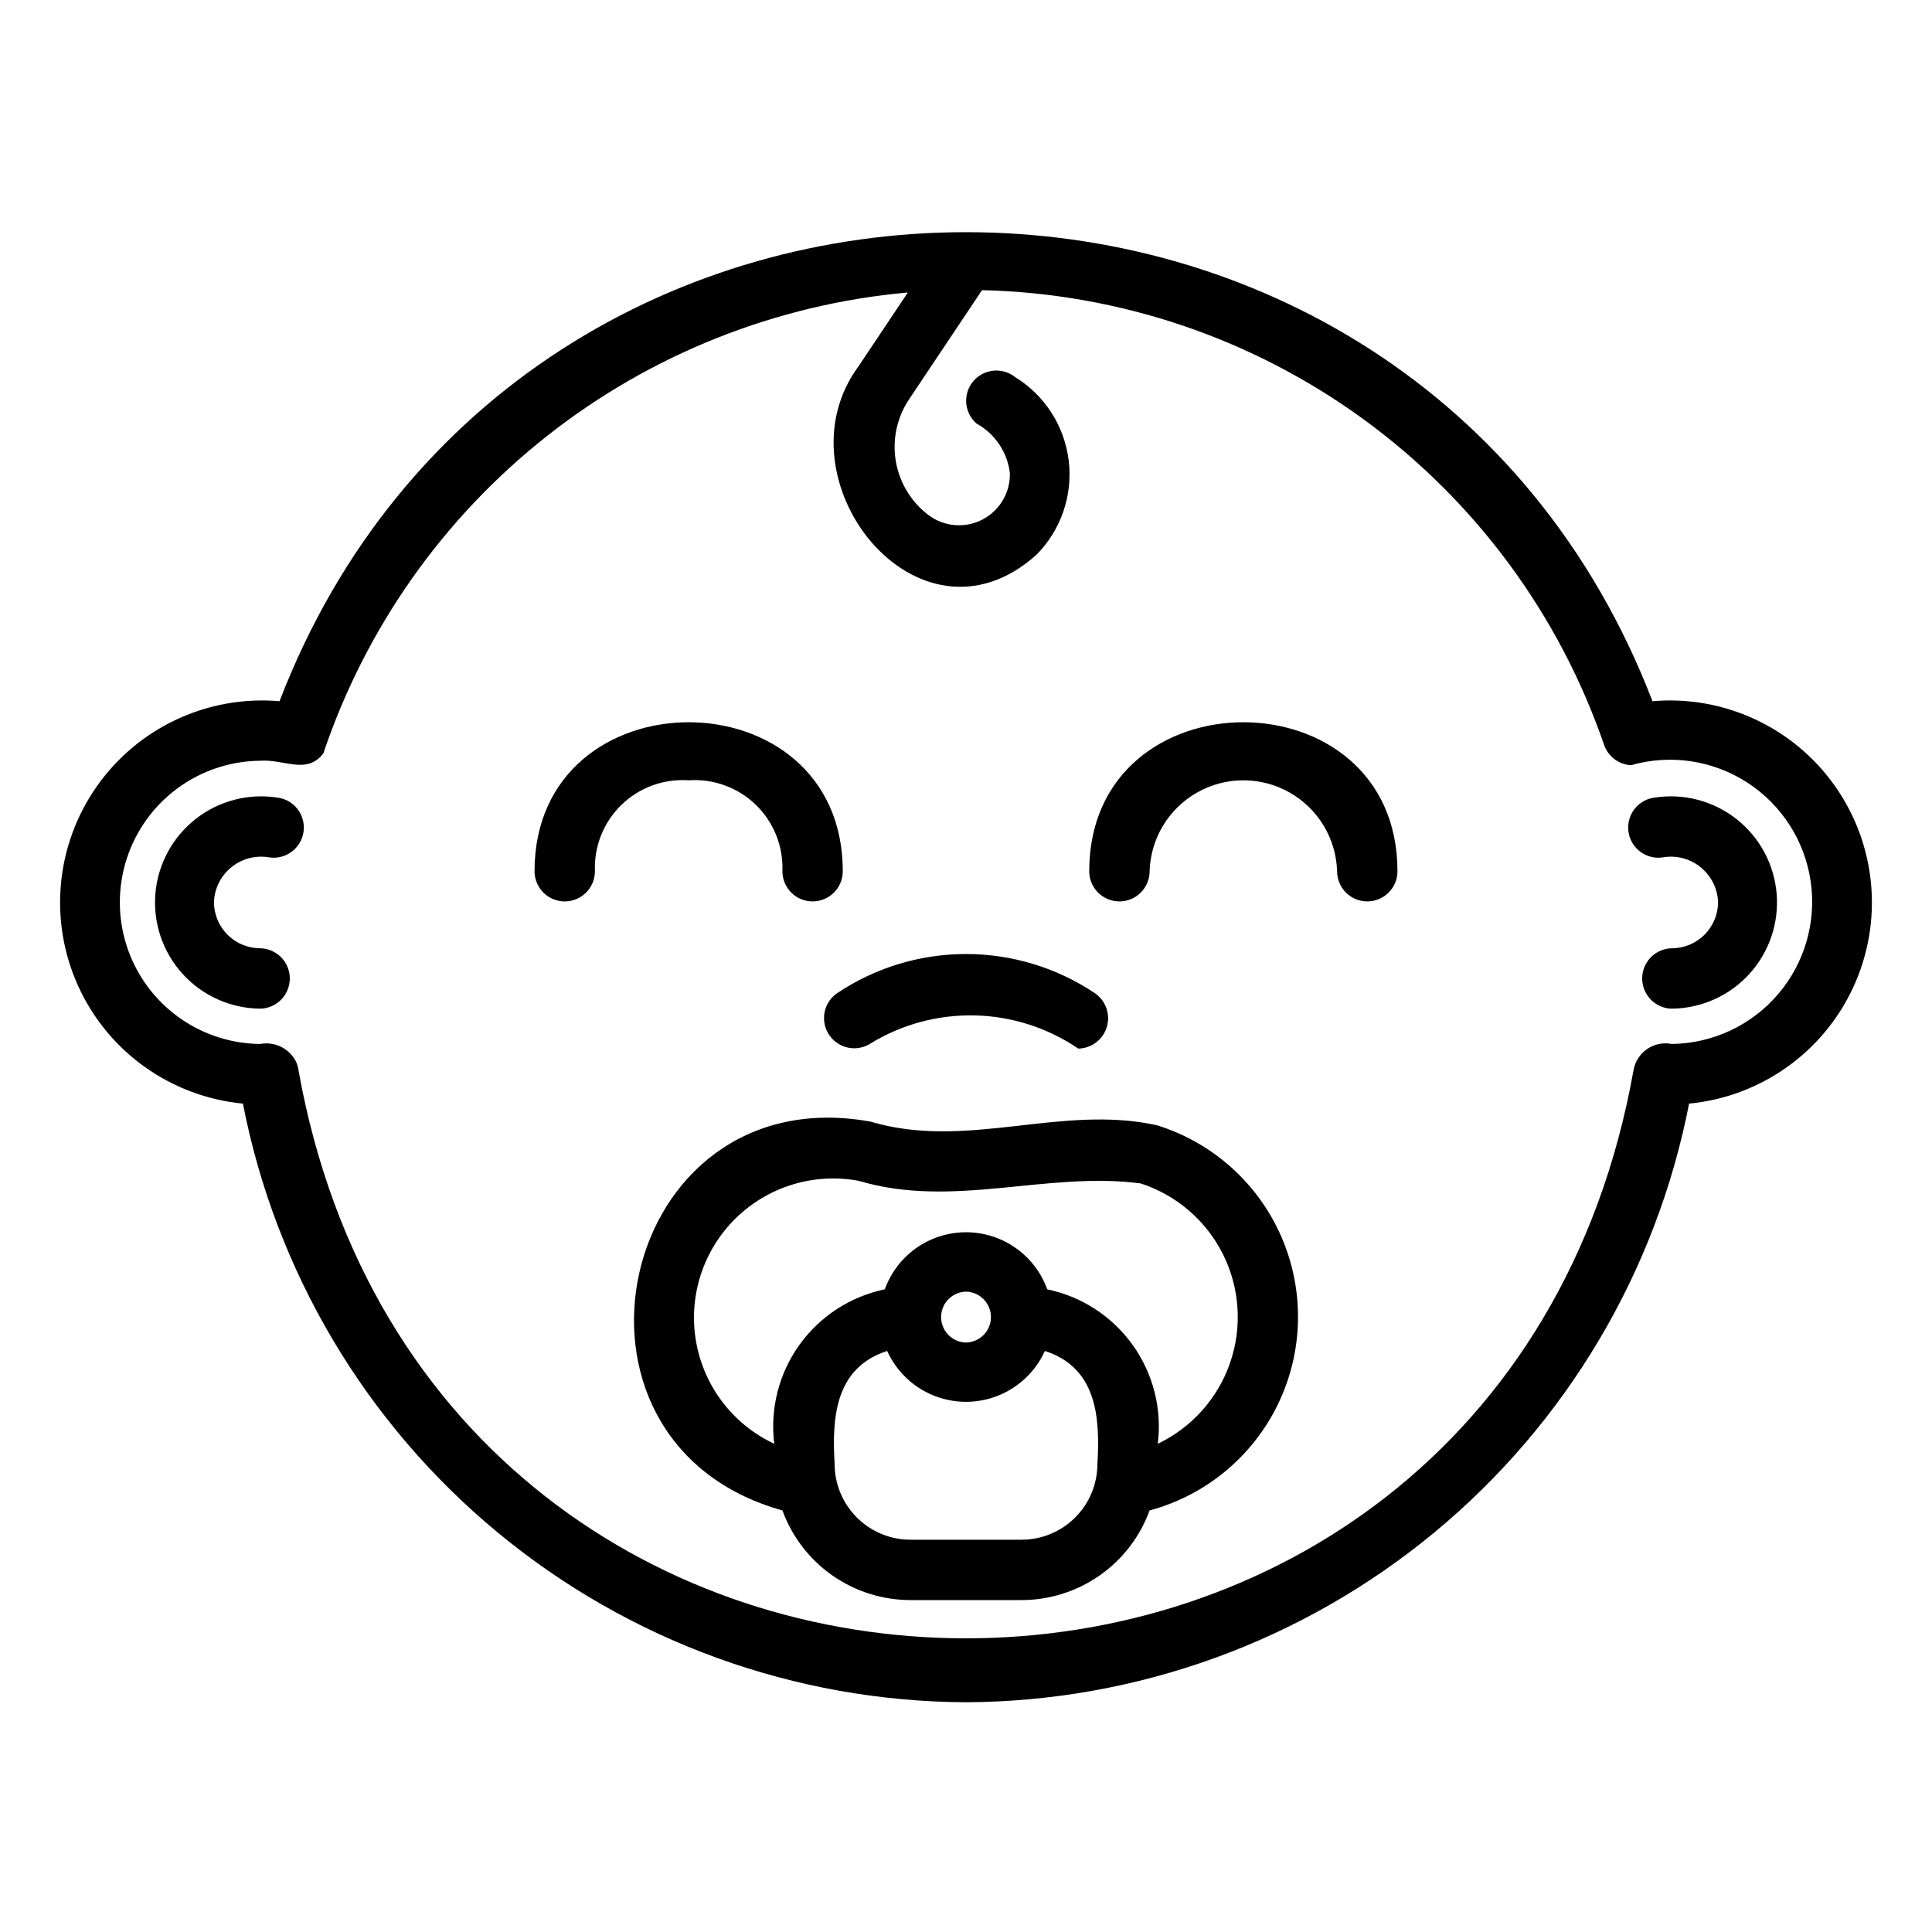 <?xml version="1.0" encoding="UTF-8"?>
<svg width="1200pt" height="1200pt" version="1.1" viewBox="0 0 1200 1200" xmlns="http://www.w3.org/2000/svg">
 <path d="m600 1057.3c-106.31-0.48-209.17-37.793-291.06-105.59-81.891-67.797-137.75-161.88-158.06-266.24-44.496-4.25-83.371-31.848-102.06-72.453-18.691-40.602-14.371-88.082 11.34-124.64 25.711-36.566 68.93-56.691 113.46-52.84 149.41-388.53 703.47-388.33 852.76 0 44.531-3.852 87.75 16.273 113.46 52.84 25.711 36.562 30.031 84.043 11.34 124.64-18.688 40.605-57.562 68.203-102.06 72.453-20.312 104.36-76.168 198.44-158.06 266.24-81.891 67.801-184.75 105.11-291.06 105.59zm-414.62-392.67c84.125 470.74 745.28 470.5 829.25-0.004 0.949-5.328 4.008-10.047 8.477-13.094 4.473-3.047 9.984-4.168 15.289-3.106 25.449-0.32 49.523-11.605 66.047-30.969 16.52-19.359 23.879-44.91 20.191-70.094s-18.066-47.547-39.445-61.355c-21.379-13.812-47.68-17.723-72.152-10.727-3.758-0.215-7.363-1.551-10.355-3.836-2.988-2.285-5.227-5.414-6.418-8.98-27.871-80.863-79.832-151.25-148.89-201.71s-151.91-78.559-237.42-80.535l-45.32 67.805h0.004c-7.578 11.328-10.516 25.137-8.207 38.57 2.312 13.43 9.691 25.465 20.621 33.609 6.398 4.66 14.309 6.75 22.172 5.859 7.863-0.895 15.105-4.703 20.297-10.676 5.191-5.973 7.953-13.676 7.738-21.59-1.562-12.949-9.246-24.363-20.656-30.688-5.004-4.316-7.367-10.949-6.219-17.461 1.148-6.508 5.641-11.934 11.82-14.277 6.18-2.344 13.137-1.262 18.316 2.848 18.461 11.34 30.723 30.504 33.293 52.02 2.57 21.516-4.84 43.023-20.113 58.395-73.371 65.758-162.58-47.125-110.22-117.45l30.41-45.52c-81.785 7.328-159.67 38.305-224.14 89.152-64.473 50.848-112.75 119.36-138.94 197.19l-0.02 0.02c-10.387 13.324-24.414 3.379-39.168 4.488l0.004-0.004c-31.238 0.273-59.988 17.098-75.531 44.199-15.539 27.102-15.539 60.414 0 87.512 15.543 27.102 44.293 43.926 75.535 44.199 4.445-0.832 9.039-0.184 13.082 1.848 4.039 2.031 7.305 5.332 9.289 9.395v0.02c0.688 1.574 1.156 3.238 1.391 4.941zm449.18 329.21h-69.102c-17.355-0.02-34.281-5.371-48.496-15.328-14.215-9.953-25.023-24.035-30.973-40.34-152.78-42.652-102.64-270.06 54.754-241.5 59.852 17.809 118-10.906 177.79 2.227h-0.004c34.621 10.73 62.852 36.004 77.328 69.23 14.477 33.227 13.762 71.113-1.957 103.77-15.715 32.66-44.875 56.852-79.875 66.27-5.949 16.305-16.758 30.387-30.973 40.34-14.215 9.957-31.141 15.309-48.496 15.328zm-83.531-154.74c-32.07 10.371-34.426 40.809-32.629 70.184v0.004c0.016 12.473 4.977 24.434 13.801 33.258 8.82 8.82 20.781 13.785 33.258 13.797h69.105-0.004c12.477-0.012 24.438-4.977 33.262-13.797 8.82-8.824 13.781-20.785 13.797-33.262 1.777-29.352-0.531-59.824-32.629-70.184-5.715 12.625-16.082 22.559-28.941 27.723-12.859 5.164-27.219 5.164-40.078 0-12.859-5.164-23.227-15.098-28.941-27.723zm99.426-38.27c21.402 4.441 40.352 16.773 53.074 34.551 12.723 17.773 18.289 39.688 15.59 61.379 21.129-10.074 37.32-28.219 44.938-50.355 7.617-22.133 6.016-46.398-4.441-67.344-10.453-20.941-28.887-36.805-51.156-44.02-58.516-7.664-116.4 15.891-175.15-1.621-27.82-5.168-56.41 3.602-76.543 23.48-20.137 19.879-29.273 48.352-24.461 76.234s22.961 51.645 48.598 63.625c-2.699-21.691 2.867-43.605 15.59-61.379 12.723-17.777 31.672-30.109 53.074-34.551 5.012-13.93 15.562-25.168 29.148-31.051 13.59-5.879 29.004-5.879 42.59 0 13.59 5.883 24.141 17.121 29.152 31.051zm-50.445 1.426c-5.57 0.117-10.672 3.156-13.422 8-2.754 4.844-2.754 10.781 0 15.625 2.75 4.844 7.852 7.883 13.422 8 5.57-0.117 10.672-3.156 13.422-8 2.754-4.844 2.754-10.781 0-15.625-2.75-4.844-7.852-7.883-13.422-8zm69.746-150.95v0.004c-18.934-12.895-41.184-20.051-64.082-20.613-22.895-0.562-45.469 5.496-65.008 17.449-5.57 3.555-12.598 3.918-18.5 0.957-5.906-2.961-9.816-8.812-10.293-15.398-0.48-6.59 2.543-12.945 7.957-16.727 23.711-15.918 51.621-24.418 80.18-24.418s56.469 8.5 80.184 24.418c4.387 3.059 7.269 7.832 7.93 13.141 0.66 5.305-0.961 10.645-4.465 14.688-3.504 4.039-8.559 6.402-13.902 6.504zm368.64-24.812v0.004c-6.613-0.125-12.672-3.727-15.945-9.477-3.269-5.75-3.269-12.797 0-18.547 3.273-5.75 9.332-9.352 15.945-9.477 7.617-0.008 14.918-3.039 20.305-8.426 5.383-5.383 8.414-12.688 8.422-20.301-0.332-8.465-4.309-16.367-10.902-21.68-6.594-5.316-15.16-7.519-23.5-6.043-6.629 0.961-13.266-1.688-17.41-6.945-4.148-5.258-5.172-12.328-2.691-18.547 2.481-6.223 8.09-10.645 14.719-11.605 18.113-2.906 36.621 1.863 51.07 13.164 14.453 11.305 23.543 28.117 25.086 46.398s-4.602 36.379-16.953 49.945c-12.352 13.562-29.797 21.371-48.145 21.539zm-876.78 0v0.004c-18.348-0.168-35.793-7.977-48.145-21.539-12.352-13.566-18.496-31.664-16.953-49.945s10.633-35.094 25.086-46.398c14.453-11.301 32.957-16.074 51.074-13.164 6.621 0.965 12.227 5.391 14.703 11.609 2.477 6.215 1.449 13.281-2.691 18.539-4.144 5.254-10.773 7.902-17.398 6.949-8.34-1.477-16.91 0.723-23.504 6.039-6.594 5.312-10.57 13.219-10.902 21.684 0.012 7.613 3.039 14.918 8.426 20.301 5.387 5.387 12.688 8.418 20.305 8.426 6.609 0.133 12.66 3.734 15.93 9.484 3.266 5.746 3.266 12.789 0 18.535-3.269 5.746-9.32 9.348-15.93 9.48zm687.63-66.613v0.004c-4.973 0.004-9.742-1.973-13.262-5.488-3.516-3.516-5.492-8.289-5.488-13.262-0.625-20.379-11.855-38.945-29.617-48.961-17.758-10.012-39.461-10.012-57.219 0-17.762 10.016-28.992 28.582-29.617 48.961 0 6.699-3.574 12.891-9.375 16.238-5.801 3.348-12.949 3.348-18.75 0-5.801-3.348-9.375-9.539-9.375-16.238 0-123.38 191.45-123.38 191.45 0 0.004 4.973-1.973 9.746-5.488 13.262-3.516 3.516-8.289 5.492-13.262 5.488zm-344.53 0v0.004c-4.973 0.004-9.742-1.973-13.262-5.488-3.516-3.516-5.492-8.289-5.488-13.262 0.613-15.469-5.387-30.465-16.5-41.242-11.109-10.777-26.285-16.312-41.727-15.227-15.441-1.086-30.617 4.449-41.727 15.227-11.113 10.777-17.113 25.773-16.5 41.242 0 6.699-3.574 12.891-9.375 16.238-5.801 3.348-12.949 3.348-18.75 0-5.801-3.348-9.375-9.539-9.375-16.238 0-123.38 191.45-123.38 191.45 0 0.004 4.973-1.973 9.746-5.488 13.262-3.516 3.516-8.285 5.492-13.262 5.488z"/>
</svg>
